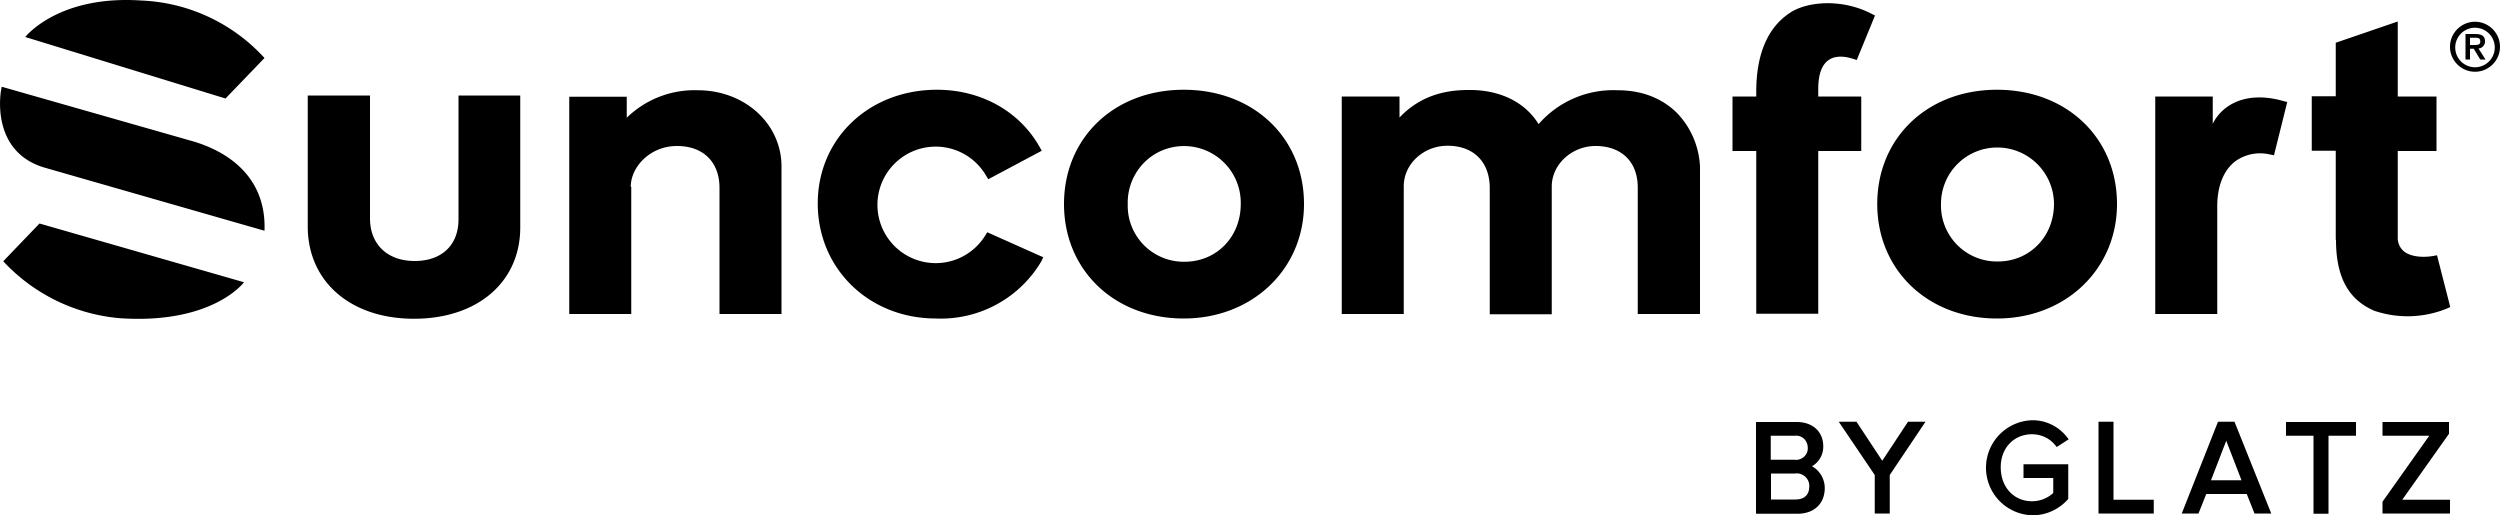 <svg xmlns="http://www.w3.org/2000/svg" xml:space="preserve" width="1000" height="206.1" viewBox="0 0 1000 206.1"><path d="M56.4.2a70.6 70.6 0 0 1 49.4 23L90.2 39.4 10.1 14.8S23.2-2 56.4.2zm49.4 92.1L18 67.1C-2.5 61.2-.5 39.7.7 34.7l76.4 21.8c13.7 4 29.5 14 28.7 35.8zm-57.6 35c37 2.4 49.4-14.4 49.4-14.4L15.8 89.4 1.3 104.5a72 72 0 0 0 46.9 22.8zM990 8.7c5.5 0 10 4.5 10 10s-4.5 10-10 10-10-4.5-10-10 4.5-10 10-10zm7.9 10a7.9 7.9 0 1 0-15.8.6 7.9 7.9 0 0 0 15.8-.6zm-9.9.8h1.5l2.6 4.3h2.1l-2.8-4.4a2.8 2.8 0 0 0 2.6-2.9c0-2.1-1.4-2.9-3.9-2.9h-3.9v10.2h1.8v-4.3zm1.8-1.5H988v-2.9h2c1 0 2.1 0 2.1 1.4.1 1.4-1 1.5-2.3 1.5zm-265 168.5a9 9 0 0 0 4.5-8c0-5.8-4.2-9.7-10.6-9.7h-16.3v36.7H719c6.6 0 10.9-4 10.9-10.3 0-3.6-2-7-5.1-8.7zm-6.9-12.2c1.4-.2 2.7.3 3.7 1.2a5 5 0 0 1 1.5 3.6c.1 1.4-.5 2.7-1.5 3.6-1 .9-2.4 1.4-3.7 1.2h-9.6v-9.6h9.6zm.2 15.1c1.5-.2 2.9.3 4 1.3s1.7 2.4 1.6 3.9c0 3.3-1.9 5.2-5.6 5.2h-9.7v-10.4h9.7zm24.5-20.7 10.3 15.6 10.3-15.6h7L755.9 190v15.4h-6V190l-14.4-21.3h7.1zm70.2 5c3.7 0 7.1 1.6 9.4 4.5l.5.6 4.8-3.1-.6-.7c-3.3-4.4-8.6-7-14.1-6.9a19 19 0 0 0-18.4 19 19 19 0 0 0 18.4 19c5.4.1 10.6-2.2 14.3-6.3l.2-.3v-13.8h-17.9v5.5h11.9v6a12.6 12.6 0 0 1-8.5 3.3c-7.3 0-12.5-5.7-12.5-13.5-.1-7.7 5.2-13.3 12.5-13.3zm26.6-5h6v31.2h16.1v5.5h-22.1v-36.7zm33.3 36.7 14.5-36.7h6.6l14.7 36.7h-6.7l-3.1-7.8h-16.2l-3.1 7.8h-6.7zm11.7-13.3h12.2l-6.1-15.8-6.1 15.8zm41-17.8h-11v-5.5h28v5.5h-11v31.2h-6v-31.2zm35.5 25.6 18.7-26.4v-4.7H953v5.5h18.7L953 200.7v4.7h27v-5.5h-19.1zM208.1 91c0 21.8-17.1 36.5-42.5 36.5s-42.5-14.9-42.5-36.9V38.2H148v49.1c0 10.6 7.1 17.1 17.9 17.1 10.8 0 17.5-6.4 17.5-16.6V38.2h24.7V91zm44.2-16.3c0-7.8 7.6-16.3 18.5-16.3 10.5 0 17 6.4 17 16.8v50.4h24.8v-59c0-17.1-14.7-30.5-33.5-30.5A38.8 38.8 0 0 0 250.8 47l-.1.1v-8.4h-23v86.9h24.8V74.7zm164.2 29.9a46.7 46.7 0 0 1-42.1 22.8c-26.9 0-47.3-20-47.3-46s20.5-45.5 47.7-45.5c17.5 0 32.9 8.5 41 22.8l.9 1.6-21.4 11.4-.9-1.5a23.3 23.3 0 1 0-.3 24l.8-1.3 22.4 10-.8 1.7zm105.1-23c0 26.1-20.7 45.8-48.1 45.8-27.8 0-47.9-19.4-47.9-45.8s20-45.7 47.9-45.7 48.1 19.2 48.1 45.7zm-59.4-20.1a22.7 22.7 0 0 0-11.1 20.1 22.4 22.4 0 0 0 22.7 23.1c12.8 0 22.5-9.9 22.5-23.1a22.7 22.7 0 0 0-34.1-20.1zM579 58.3c-9.6 0-17.5 7.3-17.5 16.2v51.1h-24.8v-87h23.1V47l.1-.1c7-7.3 15.9-10.9 27.3-10.9 12.6-.2 22.8 4.8 28.2 13.6v.1A39.6 39.6 0 0 1 647 36.1c9.7 0 17.6 3.1 23.6 8.9 5.7 5.8 9 13.5 9.4 21.6v59h-24.9V75c0-10.3-6.5-16.6-16.9-16.6-9.5 0-17.5 7.4-17.5 16.2v51.1h-24.8V75c-.1-10.3-6.5-16.7-16.9-16.7zm267.8 23.3c0 26.1-20.6 45.8-48 45.8-27.7 0-47.9-19.4-47.9-45.8s20-45.7 47.9-45.7c27.8 0 48 19.2 48 45.7zM798.9 59a22.5 22.5 0 0 0-22.5 22.5 22.4 22.4 0 0 0 22.7 23.1c12.7 0 22.5-9.9 22.5-23.1A22.7 22.7 0 0 0 798.9 59zm95.1 5.6c-4.6 3.6-7.1 9.9-7.1 17.9v43.1h-24.8v-87h23v11l.1-.3c3.6-7.1 12.9-13.2 28.1-8.9l1.6.4-5.3 21.3-1.6-.3a17 17 0 0 0-14 2.8zm40.4 31.3c0 14.9 4.9 23.9 15.3 28.4a41.5 41.5 0 0 0 29.1-.9l1.3-.6-5.3-20.7-1.6.3c-3.5.6-8.3.5-11.3-1.6a7 7 0 0 1-2.8-6V60.4h15.5V38.6h-15.5v-30l-24.8 8.5v21.4h-9.6v21.8h9.6v35.6zm-207.1 29.6h-24.8V60.4H693V38.6h9.5v-1.8c0-15.4 4.7-26.2 14-32 6.8-4.2 20.3-5.4 32.1.7l1.4.7-7.3 17.8-1.6-.5c-2.1-.7-6.3-1.6-9.3.3-3 1.8-4.5 5.8-4.5 11.8v3h17.2v21.8h-17.2v65.1z"/></svg>
